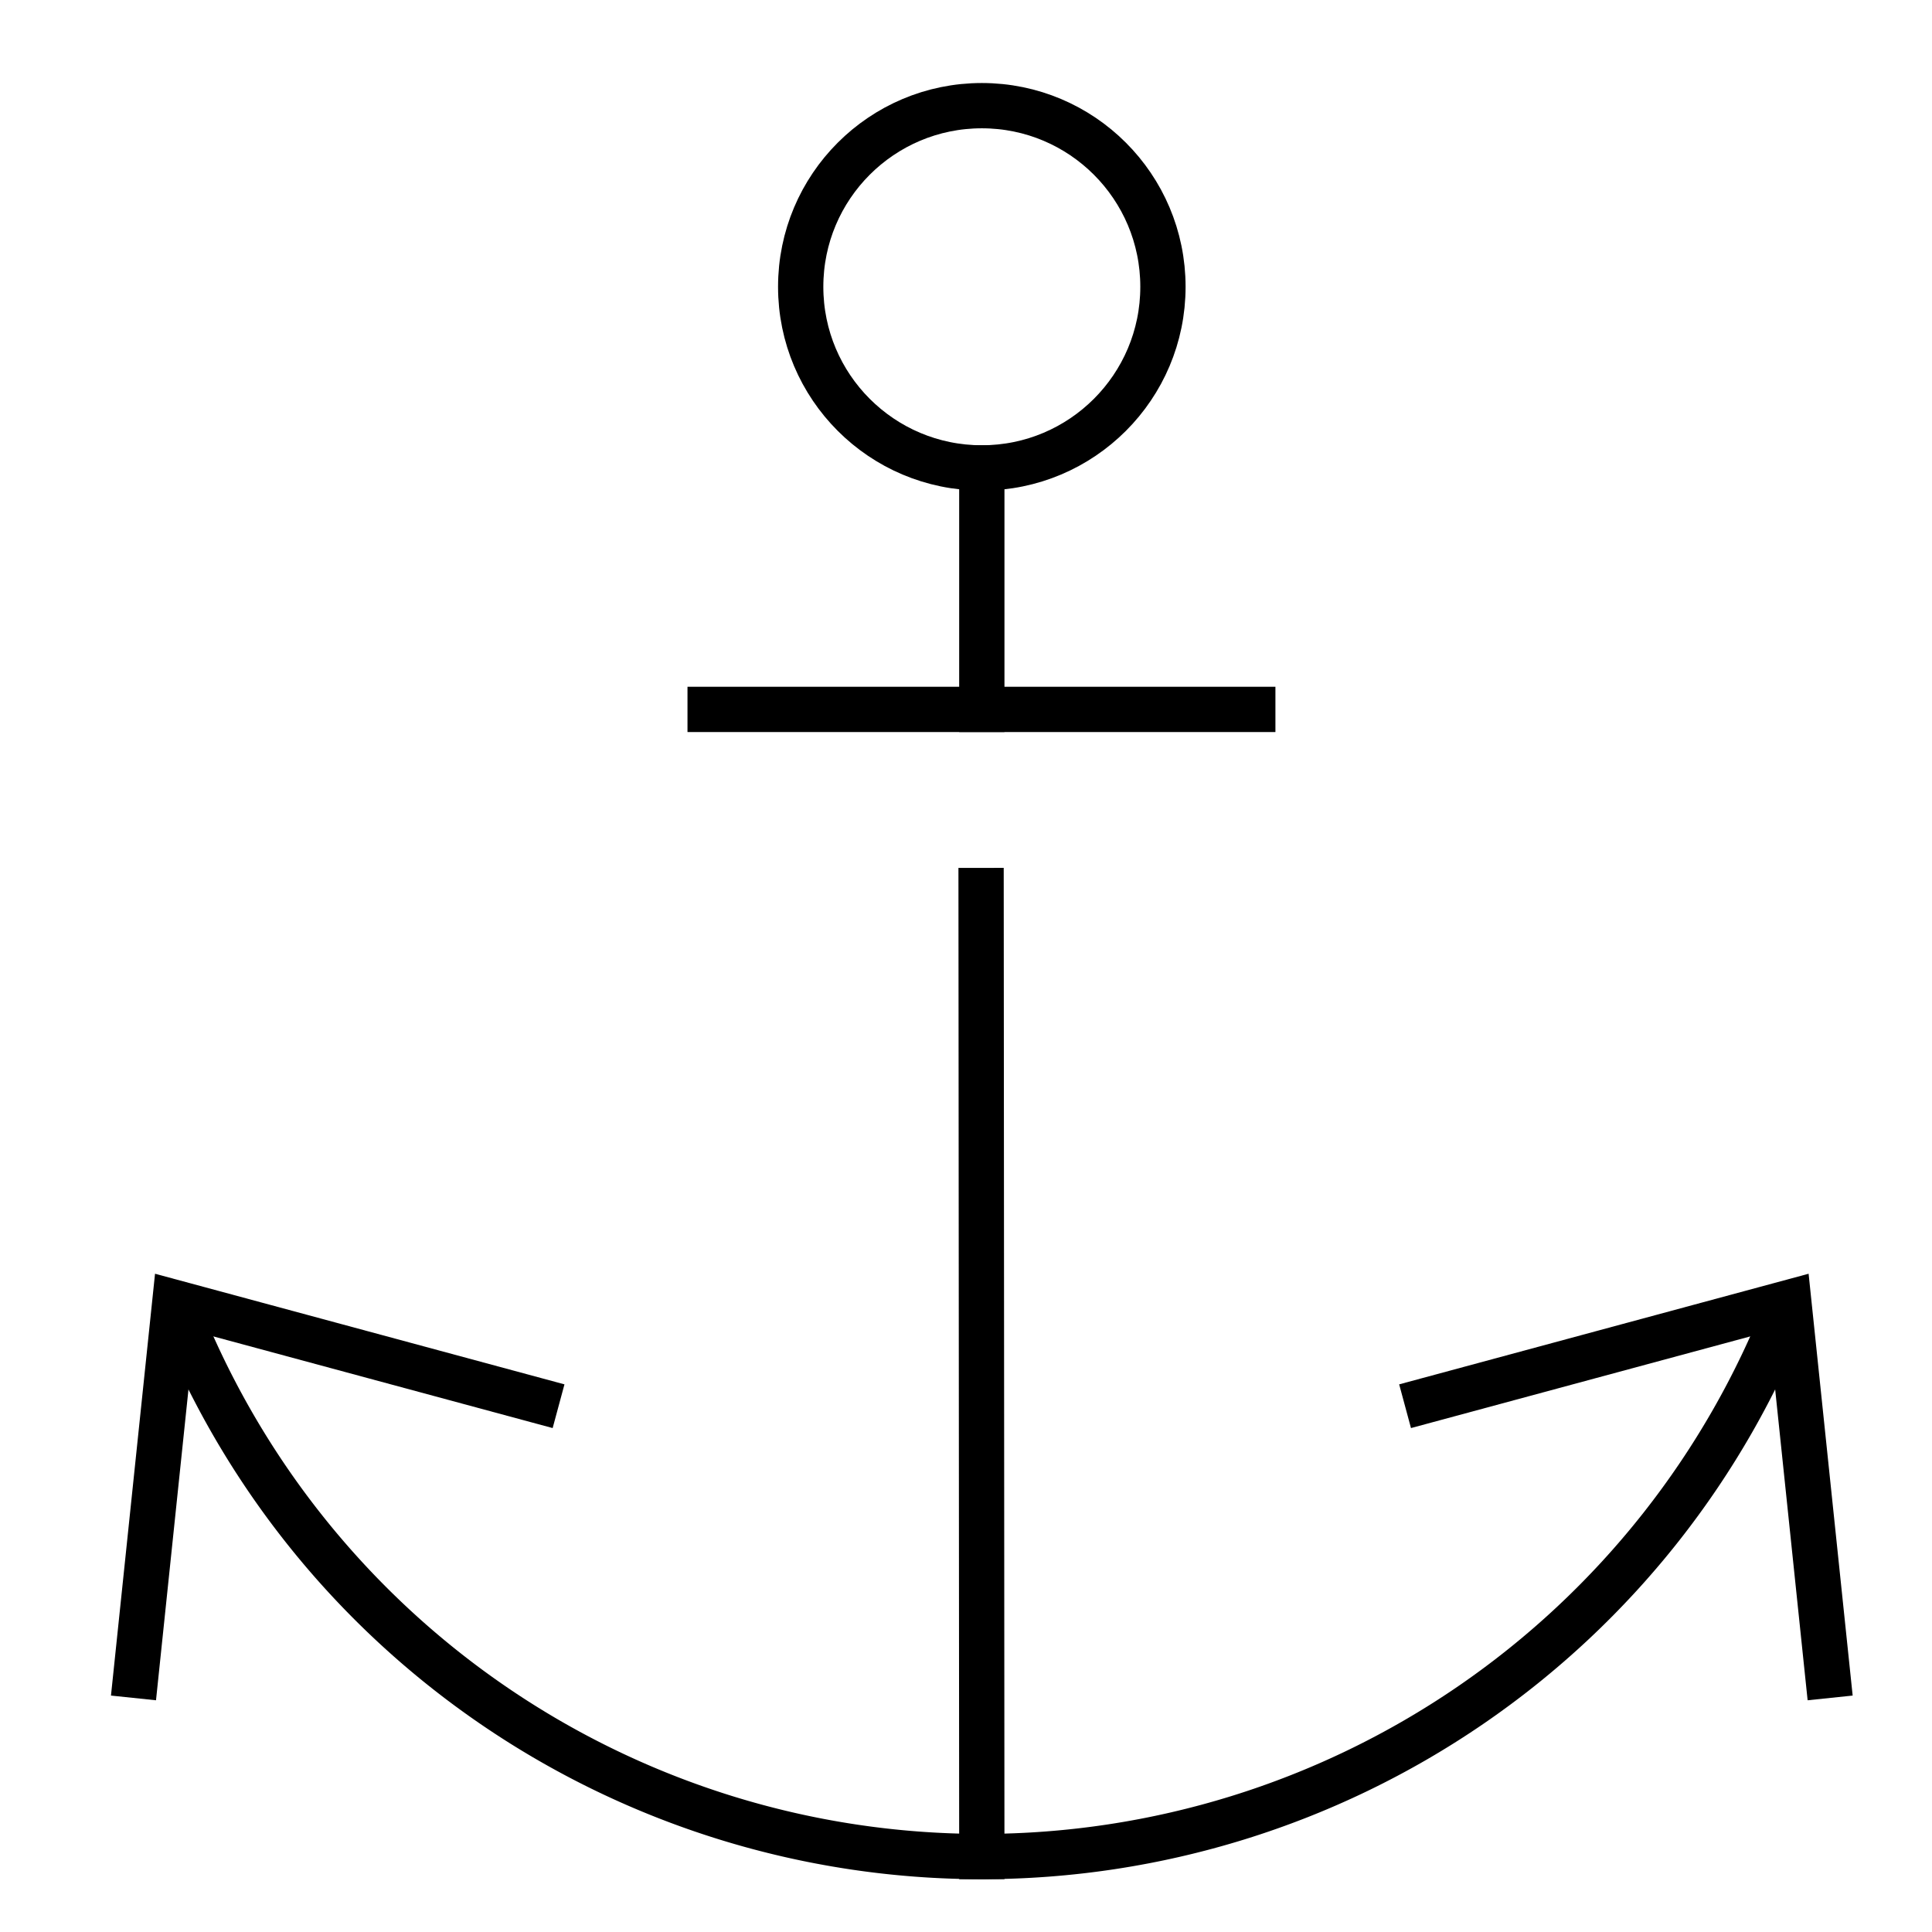 <svg xmlns="http://www.w3.org/2000/svg" xmlns:xlink="http://www.w3.org/1999/xlink" x="0px" y="0px" width="64px" height="64px" viewBox="0 0 64 64"><g stroke-width="1.5" transform="translate(0.5, 0.5)"><line x1="32" y1="29" x2="32.024" y2="61" fill="none" stroke="#000000" stroke-linecap="square" stroke-miterlimit="10" stroke-width="1.5" stroke-linejoin="miter"></line><path data-cap="butt" d="M58.758,42.648a28.648,28.648,0,0,1-53.468,0" fill="none" stroke="#000000" stroke-miterlimit="10" stroke-width="1.5" stroke-linecap="butt" stroke-linejoin="miter"></path><circle data-color="color-2" cx="32.024" cy="9" r="6" fill="none" stroke="#000000" stroke-linecap="square" stroke-miterlimit="10" stroke-width="1.5" stroke-linejoin="miter"></circle><line data-color="color-2" x1="23.024" y1="23" x2="41" y2="23" fill="none" stroke="#000000" stroke-linecap="square" stroke-miterlimit="10" stroke-width="1.5" stroke-linejoin="miter"></line><line data-color="color-2" x1="32.024" y1="23" x2="32.024" y2="15" fill="none" stroke="#000000" stroke-linecap="square" stroke-miterlimit="10" stroke-width="1.5" stroke-linejoin="miter"></line><polyline points="17.279 45.887 5.29 42.648 4 55" fill="none" stroke="#000000" stroke-linecap="square" stroke-miterlimit="10" stroke-width="1.5" stroke-linejoin="miter"></polyline><polyline points="46.769 45.887 58.758 42.648 60.048 55" fill="none" stroke="#000000" stroke-linecap="square" stroke-miterlimit="10" stroke-width="1.5" stroke-linejoin="miter"></polyline></g></svg>